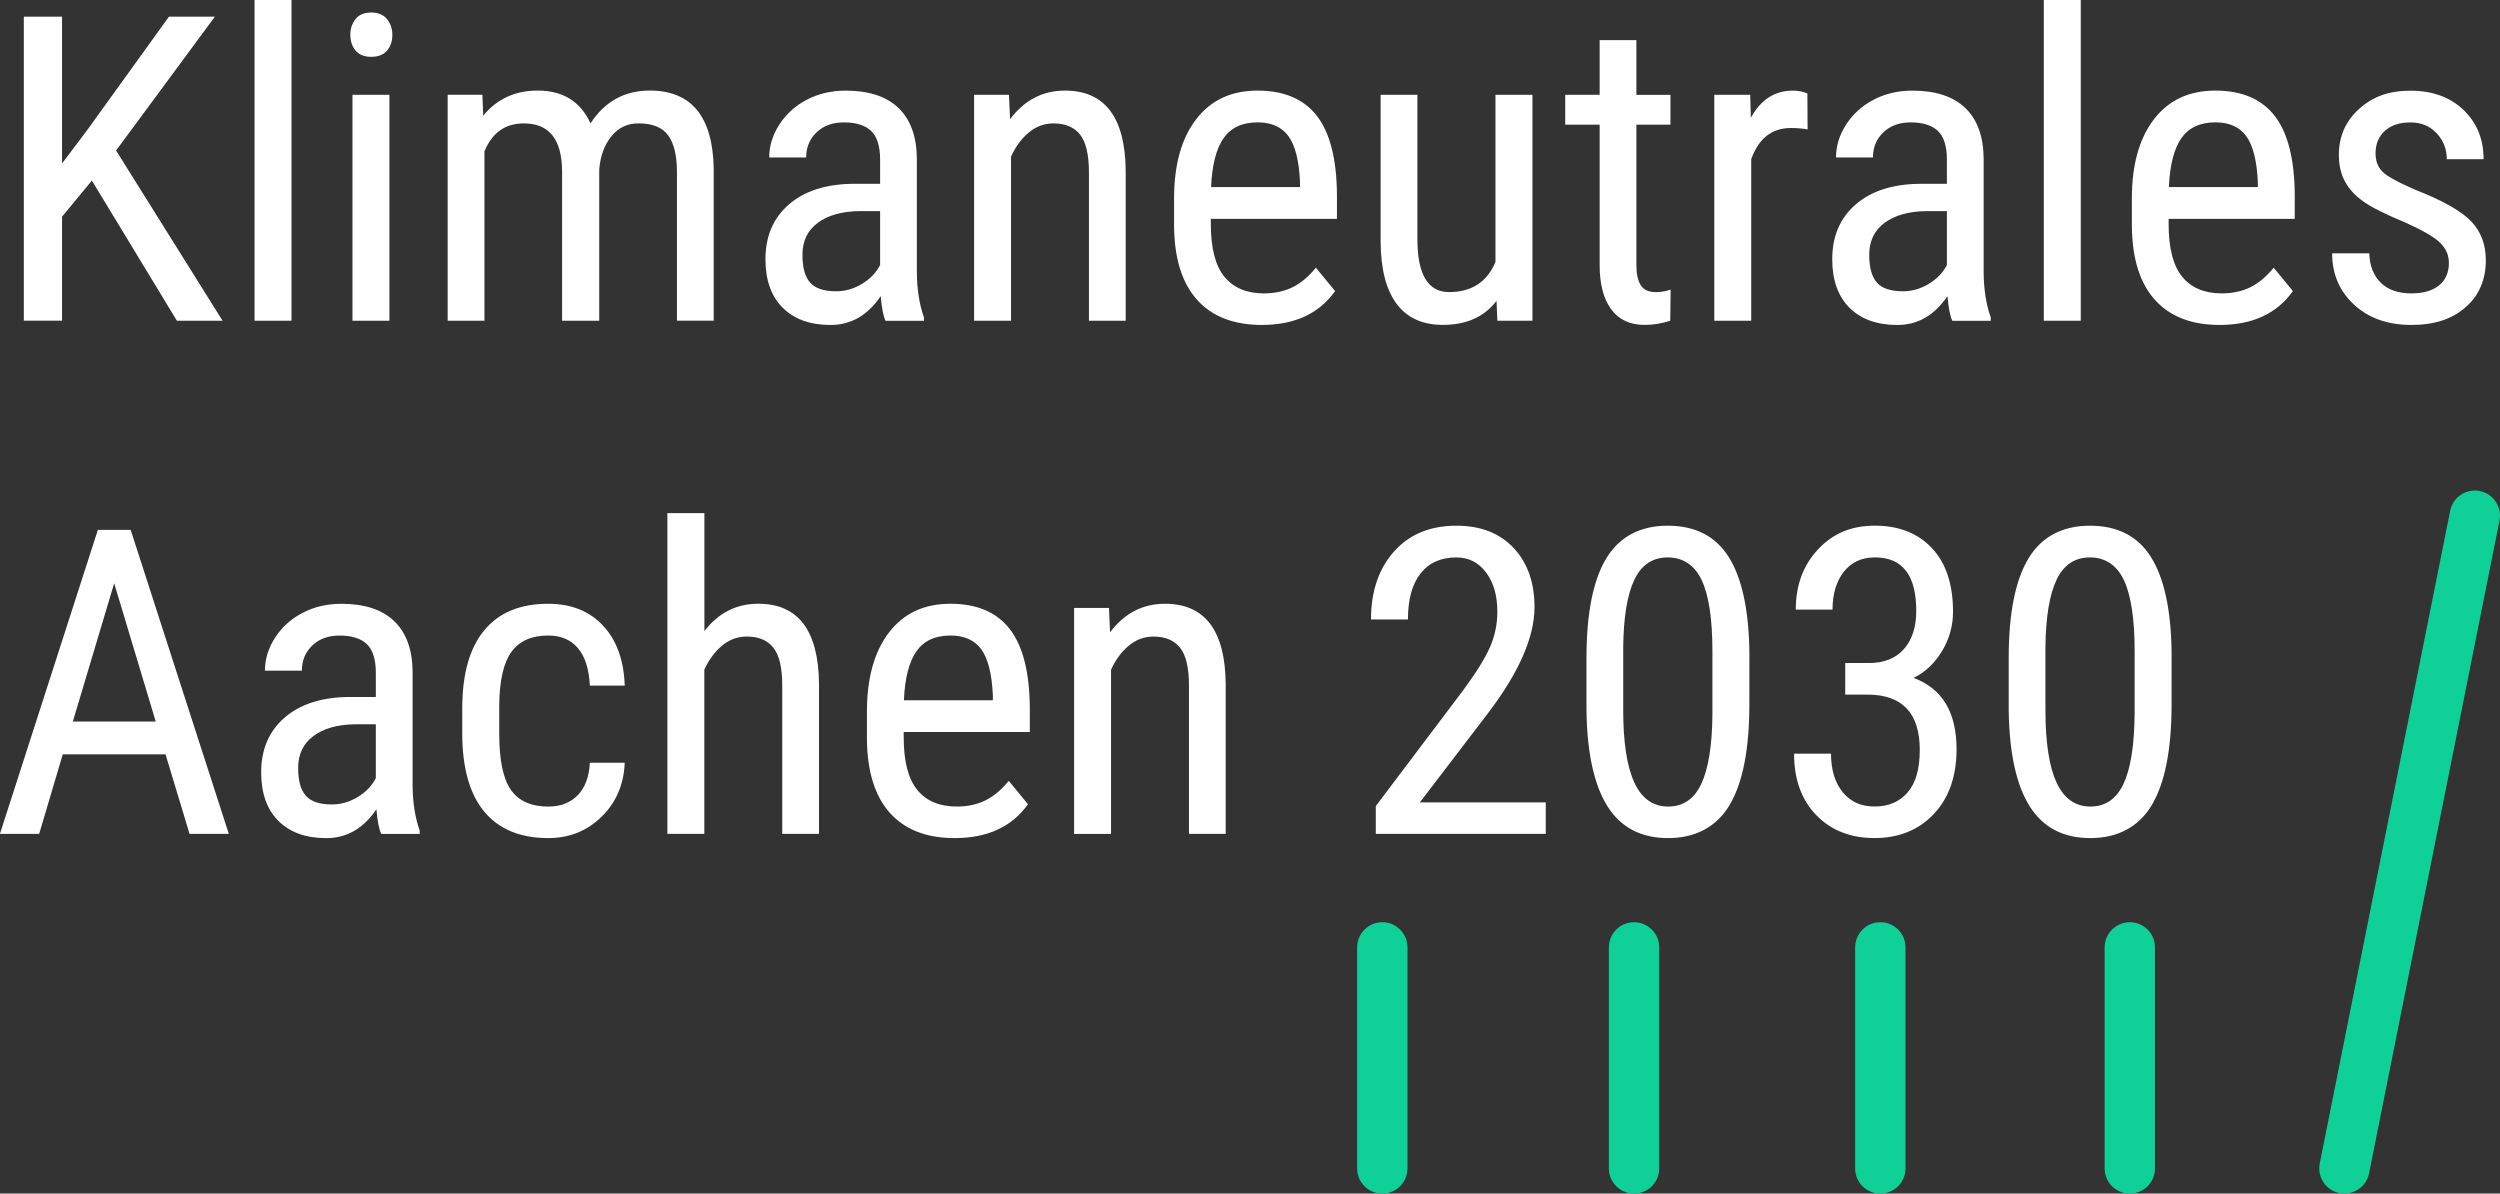 <svg xmlns="http://www.w3.org/2000/svg" xmlns:svg="http://www.w3.org/2000/svg" id="Ebene_1" data-name="Ebene 1" viewBox="0 0 718 342.79" width="718" height="342.79"><rect x="0" y="0" width="718" height="342.79" fill="#333333" stroke="none"/><defs id="defs1"><style id="style1">      .cls-1 {        clip-path: url(#clippath);      }      .cls-2 {        fill: none;      }      .cls-2, .cls-3, .cls-4 {        stroke-width: 0px;      }      .cls-3 {        fill: #0fd197;      }      .cls-4 {        fill: #fff;      }    </style><clipPath id="clippath"><rect class="cls-2" x="153" y="78.63" width="718" height="342.79" id="rect1"></rect></clipPath></defs><g class="cls-1" clip-path="url(#clippath)" id="g7" transform="translate(-153,-78.63)"><path class="cls-4" d="m 766.06,283.76 c -0.08,8.96 -1.14,15.61 -3.18,19.97 -2.04,4.36 -5.22,6.54 -9.53,6.54 -4.31,0 -7.6,-2.31 -9.72,-6.93 -2.12,-4.62 -3.18,-11.52 -3.18,-20.72 v -17.99 c 0.08,-8.67 1.14,-15.16 3.18,-19.46 2.04,-4.3 5.24,-6.45 9.6,-6.45 4.36,0 7.74,2.19 9.78,6.57 2.04,4.38 3.06,11.18 3.06,20.42 v 18.05 z m 10.62,-18.17 c -0.2,-12.07 -2.19,-21.09 -5.97,-27.05 -3.78,-5.96 -9.61,-8.93 -17.48,-8.93 -7.87,0 -13.88,3.14 -17.66,9.41 -3.78,6.28 -5.67,15.79 -5.67,28.55 v 14.99 c 0.16,12.27 2.16,21.47 6,27.59 3.84,6.12 9.66,9.18 17.45,9.18 7.79,0 13.93,-3.19 17.69,-9.56 3.76,-6.38 5.64,-16 5.64,-28.88 V 265.6 Z m -93.73,12.53 h 6.36 c 10.03,0 15.05,5.3 15.05,15.89 0,5.48 -1.17,9.55 -3.51,12.23 -2.34,2.68 -5.49,4.02 -9.45,4.02 -3.96,0 -6.94,-1.37 -9.17,-4.11 -2.24,-2.74 -3.36,-6.43 -3.36,-11.06 h -10.61 c 0,7.4 2.13,13.28 6.39,17.66 4.26,4.38 9.85,6.57 16.76,6.57 6.91,0 12.66,-2.31 17,-6.93 4.34,-4.62 6.51,-10.82 6.51,-18.62 0,-10.59 -4.12,-17.41 -12.35,-20.45 3.36,-1.64 6.09,-4.21 8.19,-7.71 2.1,-3.5 3.15,-7.27 3.15,-11.3 0,-7.88 -2.02,-13.96 -6.06,-18.26 -4.04,-4.3 -9.5,-6.45 -16.37,-6.45 -6.87,0 -12.08,2.27 -16.34,6.81 -4.26,4.54 -6.39,10.31 -6.39,17.3 h 10.55 c 0,-4.48 1.08,-8.1 3.24,-10.86 2.16,-2.76 5.14,-4.14 8.94,-4.14 7.92,0 11.87,5.12 11.87,15.35 0,4.64 -1.18,8.3 -3.54,10.97 -2.36,2.68 -5.72,4.02 -10.08,4.02 h -6.78 v 9.05 z m -38.14,5.64 c -0.08,8.96 -1.14,15.61 -3.18,19.97 -2.04,4.36 -5.22,6.54 -9.54,6.54 -4.32,0 -7.6,-2.31 -9.72,-6.93 -2.12,-4.62 -3.18,-11.52 -3.18,-20.72 v -17.99 c 0.08,-8.67 1.14,-15.16 3.18,-19.46 2.04,-4.3 5.24,-6.45 9.6,-6.45 4.36,0 7.74,2.19 9.78,6.57 2.04,4.38 3.06,11.18 3.06,20.42 z m 10.61,-18.17 c -0.2,-12.07 -2.19,-21.09 -5.97,-27.05 -3.78,-5.96 -9.61,-8.93 -17.48,-8.93 -7.87,0 -13.88,3.14 -17.66,9.41 -3.78,6.28 -5.67,15.79 -5.67,28.55 v 14.99 c 0.16,12.27 2.16,21.47 6,27.59 3.84,6.12 9.66,9.18 17.45,9.18 7.79,0 13.93,-3.19 17.69,-9.56 3.76,-6.38 5.64,-16 5.64,-28.88 V 265.6 Z m -58.47,43.48 h -36.16 l 19.43,-25.43 c 9,-11.79 13.49,-22.01 13.49,-30.64 0,-7.08 -2,-12.74 -6,-17 -4,-4.26 -9.48,-6.39 -16.43,-6.39 -7.56,0 -13.53,2.48 -17.93,7.43 -4.4,4.96 -6.6,11.46 -6.6,19.49 h 10.61 c 0,-5.76 1.21,-10.16 3.63,-13.22 2.42,-3.06 5.85,-4.59 10.29,-4.59 3.52,0 6.36,1.44 8.52,4.32 2.16,2.88 3.24,6.64 3.24,11.27 0,3.64 -0.73,7.09 -2.19,10.34 -1.46,3.26 -4.07,7.43 -7.83,12.5 l -24.89,32.98 v 7.98 h 48.81 v -9.06 z M 461.48,253.24 v 64.89 h 10.61 v -47.14 c 1.28,-2.84 2.97,-5.14 5.07,-6.9 2.1,-1.76 4.47,-2.64 7.11,-2.64 3.4,0 5.95,1.07 7.65,3.21 1.7,2.14 2.55,5.75 2.55,10.82 v 42.64 h 10.55 V 275 c -0.16,-15.31 -5.98,-22.97 -17.45,-22.97 -6.4,0 -11.65,2.74 -15.77,8.22 l -0.3,-7.02 h -10.01 z m -26.66,11.87 c 1.94,2.64 3.05,7.04 3.33,13.19 v 1.44 H 412.6 c 0.28,-6.36 1.48,-11.04 3.6,-14.06 2.12,-3.02 5.38,-4.53 9.78,-4.53 3.96,0 6.91,1.32 8.85,3.96 m 13.4,44.5 -5.52,-6.72 c -2.08,2.56 -4.31,4.43 -6.69,5.61 -2.38,1.18 -5.13,1.77 -8.25,1.77 -4.92,0 -8.69,-1.58 -11.3,-4.74 -2.62,-3.16 -3.93,-8.22 -3.93,-15.17 v -1.5 h 36.22 v -6.96 c -0.08,-10.23 -2,-17.77 -5.76,-22.61 -3.76,-4.84 -9.44,-7.26 -17.03,-7.26 -7.59,0 -13.44,2.75 -17.66,8.25 -4.22,5.5 -6.33,13.08 -6.33,22.76 v 7.86 c 0.08,9.32 2.28,16.38 6.6,21.2 4.32,4.82 10.51,7.23 18.59,7.23 9.43,0 16.45,-3.24 21.05,-9.71 m -92.94,-83.61 h -10.61 v 92.11 h 10.61 v -47.14 c 1.28,-2.84 2.97,-5.14 5.07,-6.9 2.1,-1.76 4.47,-2.64 7.11,-2.64 3.4,0 5.95,1.07 7.65,3.21 1.7,2.14 2.55,5.75 2.55,10.82 v 42.64 h 10.56 v -43.12 c -0.16,-15.31 -5.98,-22.97 -17.45,-22.97 -6.28,0 -11.44,2.62 -15.47,7.86 V 226 Z m -55.51,79.52 c -2.26,-3.16 -3.39,-8.55 -3.39,-16.19 v -8.28 c 0.08,-7.08 1.26,-12.16 3.54,-15.26 2.28,-3.1 5.78,-4.65 10.5,-4.65 3.64,0 6.49,1.2 8.54,3.6 2.06,2.4 3.21,6 3.45,10.79 h 10.01 c -0.24,-7.28 -2.31,-13.01 -6.21,-17.21 -3.9,-4.2 -9.17,-6.3 -15.8,-6.3 -8.04,0 -14.15,2.55 -18.35,7.65 -4.2,5.1 -6.3,12.54 -6.3,22.34 v 7.14 c 0,10 2.11,17.52 6.33,22.58 4.22,5.06 10.34,7.59 18.38,7.59 6.04,0 11.14,-2.05 15.32,-6.15 4.18,-4.1 6.39,-9.27 6.63,-15.5 h -10.01 c -0.2,4.04 -1.36,7.15 -3.48,9.33 -2.12,2.18 -4.94,3.27 -8.46,3.27 -4.88,0 -8.45,-1.58 -10.7,-4.74 m -58.92,1.64 c -1.48,-1.66 -2.22,-4.33 -2.22,-8.01 0,-3.92 1.46,-6.97 4.38,-9.14 2.92,-2.18 6.9,-3.31 11.93,-3.39 h 6 v 15.47 c -1.08,2.16 -2.8,3.96 -5.16,5.4 -2.36,1.44 -4.84,2.16 -7.44,2.16 -3.52,0 -6.02,-0.83 -7.5,-2.49 m 32.7,10.94 v -0.96 c -1.32,-3.68 -2,-8.02 -2.04,-13.01 v -32.74 c -0.08,-6.32 -1.85,-11.12 -5.31,-14.42 -3.46,-3.3 -8.51,-4.95 -15.14,-4.95 -4.08,0 -7.78,0.86 -11.1,2.58 -3.32,1.72 -5.96,4.09 -7.92,7.11 -1.96,3.02 -2.94,6.19 -2.94,9.51 h 10.61 c 0,-2.92 1,-5.33 3,-7.23 2,-1.9 4.6,-2.85 7.8,-2.85 3.52,0 6.14,0.82 7.86,2.46 1.72,1.64 2.58,4.4 2.58,8.28 v 6.9 h -7.8 c -7.8,0.08 -13.93,2.06 -18.41,5.94 -4.48,3.88 -6.72,9.11 -6.72,15.71 0,6 1.65,10.64 4.95,13.94 3.3,3.3 7.89,4.95 13.76,4.95 5.87,0 10.64,-2.76 14.39,-8.28 0.28,3.32 0.74,5.68 1.38,7.08 h 11.03 z m -87.74,-71.96 11.93,39.7 h -23.81 l 11.87,-39.7 z m 21.65,71.96 h 11.27 l -28.19,-87.31 h -9.42 l -28.13,87.31 h 11.27 l 6.78,-22.85 h 29.51 l 6.9,22.85 z" id="path1"></path><path class="cls-4" d="m 853.56,160.52 c -1.84,1.58 -4.52,2.37 -8.04,2.37 -3.76,0 -6.68,-1.02 -8.76,-3.06 -2.08,-2.04 -3.18,-4.86 -3.3,-8.45 h -10.67 c 0,5.96 2.1,10.87 6.3,14.75 4.2,3.88 9.67,5.82 16.43,5.82 6.76,0 11.71,-1.69 15.59,-5.07 3.88,-3.38 5.82,-7.9 5.82,-13.54 0,-4.52 -1.42,-8.26 -4.26,-11.2 -2.84,-2.94 -8.2,-5.96 -16.07,-9.04 -4.96,-2.15 -8.09,-3.88 -9.39,-5.2 -1.3,-1.32 -1.95,-3.05 -1.95,-5.2 0,-2.71 0.89,-4.87 2.67,-6.49 1.78,-1.61 4.23,-2.42 7.35,-2.42 3.12,0 5.54,1.03 7.5,3.09 1.96,2.06 2.94,4.55 2.94,7.47 h 10.56 c 0,-5.76 -1.92,-10.47 -5.76,-14.15 -3.84,-3.68 -8.92,-5.52 -15.23,-5.52 -6.31,0 -10.92,1.75 -14.78,5.25 -3.86,3.5 -5.79,7.89 -5.79,13.16 0,2.96 0.58,5.51 1.74,7.65 1.16,2.14 2.91,4.05 5.25,5.73 2.34,1.68 6.37,3.7 12.08,6.06 4.92,2.2 8.23,4.12 9.95,5.76 1.72,1.64 2.58,3.6 2.58,5.88 0,2.68 -0.92,4.81 -2.76,6.39 m -55.44,-42.83 c 1.94,2.64 3.05,7.04 3.33,13.19 v 1.44 H 775.9 c 0.28,-6.36 1.48,-11.04 3.6,-14.06 2.12,-3.02 5.38,-4.53 9.78,-4.53 3.96,0 6.91,1.32 8.85,3.96 m 13.39,44.5 -5.52,-6.72 c -2.08,2.56 -4.31,4.43 -6.69,5.61 -2.38,1.18 -5.13,1.77 -8.25,1.77 -4.92,0 -8.69,-1.58 -11.3,-4.74 -2.62,-3.16 -3.93,-8.22 -3.93,-15.17 v -1.5 h 36.22 v -6.96 c -0.08,-10.23 -2,-17.77 -5.76,-22.61 -3.76,-4.84 -9.44,-7.26 -17.03,-7.26 -7.59,0 -13.44,2.75 -17.66,8.25 -4.22,5.5 -6.33,13.08 -6.33,22.76 v 7.86 c 0.08,9.32 2.28,16.38 6.6,21.2 4.32,4.82 10.51,7.23 18.59,7.23 9.44,0 16.45,-3.24 21.05,-9.71 M 750.59,78.63 h -10.61 v 92.11 h 10.61 z m -58.53,81.17 c -1.48,-1.66 -2.22,-4.33 -2.22,-8.01 0,-3.92 1.46,-6.97 4.38,-9.14 2.92,-2.17 6.9,-3.31 11.93,-3.39 h 6 v 15.47 c -1.08,2.16 -2.8,3.96 -5.16,5.4 -2.36,1.44 -4.84,2.16 -7.44,2.16 -3.52,0 -6.02,-0.83 -7.5,-2.49 m 32.69,10.94 v -0.96 c -1.32,-3.68 -2,-8.02 -2.04,-13.01 v -32.74 c -0.08,-6.32 -1.85,-11.12 -5.31,-14.42 -3.46,-3.3 -8.51,-4.95 -15.14,-4.95 -4.08,0 -7.78,0.86 -11.09,2.58 -3.32,1.72 -5.96,4.09 -7.92,7.11 -1.96,3.02 -2.94,6.19 -2.94,9.51 h 10.61 c 0,-2.92 1,-5.33 3,-7.23 2,-1.9 4.6,-2.85 7.8,-2.85 3.52,0 6.14,0.82 7.86,2.46 1.72,1.64 2.58,4.4 2.58,8.28 v 6.9 h -7.8 c -7.8,0.08 -13.93,2.06 -18.41,5.94 -4.48,3.88 -6.72,9.11 -6.72,15.71 0,6 1.65,10.64 4.95,13.94 3.3,3.3 7.89,4.95 13.76,4.95 5.87,0 10.63,-2.76 14.39,-8.28 0.28,3.32 0.74,5.68 1.38,7.08 h 11.03 z M 672.09,105.5 c -1.12,-0.56 -2.52,-0.84 -4.2,-0.84 -5.2,0 -9.21,2.6 -12.05,7.8 l -0.18,-6.6 h -10.32 v 64.89 h 10.61 v -46.42 c 2.16,-5.96 5.96,-8.94 11.39,-8.94 1.72,0 3.32,0.14 4.8,0.42 l -0.06,-10.32 z M 612.42,90.15 v 15.71 h -9.89 v 8.57 h 9.89 v 40.3 c 0,5.48 1.1,9.72 3.3,12.71 2.2,3 5.4,4.5 9.59,4.5 2.52,0 4.98,-0.4 7.38,-1.19 l 0.12,-8.94 c -1.44,0.48 -2.86,0.72 -4.26,0.72 -2.04,0 -3.48,-0.66 -4.32,-1.98 -0.84,-1.32 -1.26,-3.26 -1.26,-5.82 v -40.29 h 9.78 v -8.57 h -9.78 V 90.16 h -10.56 z m -29.38,80.59 h 10.07 V 105.85 H 582.5 v 48.03 c -2.44,5.76 -6.88,8.64 -13.31,8.64 -6.08,0 -9.11,-5.06 -9.11,-15.17 v -41.5 h -10.56 v 42.28 c 0.04,7.76 1.56,13.66 4.56,17.72 3,4.06 7.44,6.09 13.31,6.09 6.76,0 11.89,-2.3 15.41,-6.9 z m -60,-53.01 c 1.94,2.64 3.05,7.04 3.33,13.19 v 1.44 h -25.55 c 0.28,-6.36 1.48,-11.04 3.6,-14.06 2.12,-3.02 5.38,-4.53 9.78,-4.53 3.96,0 6.9,1.32 8.85,3.96 m 13.39,44.5 -5.52,-6.72 c -2.08,2.56 -4.31,4.43 -6.69,5.61 -2.38,1.18 -5.13,1.77 -8.25,1.77 -4.92,0 -8.69,-1.58 -11.3,-4.74 -2.62,-3.16 -3.93,-8.22 -3.93,-15.17 v -1.5 h 36.22 v -6.96 c -0.08,-10.23 -2,-17.77 -5.76,-22.61 -3.76,-4.84 -9.44,-7.26 -17.03,-7.26 -7.59,0 -13.44,2.75 -17.66,8.25 -4.22,5.5 -6.33,13.08 -6.33,22.76 v 7.86 c 0.08,9.32 2.28,16.38 6.6,21.2 4.32,4.82 10.51,7.23 18.59,7.23 9.44,0 16.45,-3.24 21.05,-9.71 M 432.76,105.86 v 64.89 h 10.61 v -47.14 c 1.28,-2.84 2.97,-5.14 5.07,-6.9 2.1,-1.76 4.47,-2.64 7.11,-2.64 3.4,0 5.95,1.07 7.64,3.21 1.69,2.14 2.55,5.75 2.55,10.82 v 42.64 h 10.56 v -43.12 c -0.16,-15.31 -5.98,-22.97 -17.45,-22.97 -6.4,0 -11.65,2.74 -15.77,8.22 l -0.3,-7.02 h -10.01 z m -47.08,53.94 c -1.48,-1.66 -2.22,-4.33 -2.22,-8.01 0,-3.92 1.46,-6.97 4.38,-9.14 2.92,-2.18 6.9,-3.31 11.93,-3.39 h 6 v 15.47 c -1.08,2.16 -2.8,3.96 -5.16,5.4 -2.36,1.44 -4.84,2.16 -7.44,2.16 -3.52,0 -6.02,-0.83 -7.5,-2.49 m 32.69,10.94 v -0.96 c -1.32,-3.68 -2,-8.02 -2.04,-13.01 v -32.74 c -0.08,-6.32 -1.85,-11.12 -5.31,-14.42 -3.46,-3.3 -8.51,-4.95 -15.14,-4.95 -4.08,0 -7.78,0.86 -11.09,2.58 -3.32,1.72 -5.96,4.09 -7.92,7.11 -1.96,3.02 -2.94,6.19 -2.94,9.51 h 10.61 c 0,-2.92 1,-5.33 3,-7.23 2,-1.9 4.6,-2.85 7.8,-2.85 3.52,0 6.14,0.82 7.86,2.46 1.72,1.64 2.58,4.4 2.58,8.28 v 6.9 h -7.8 c -7.8,0.08 -13.93,2.06 -18.41,5.94 -4.48,3.88 -6.72,9.11 -6.72,15.71 0,6 1.65,10.64 4.95,13.94 3.3,3.3 7.89,4.95 13.76,4.95 5.87,0 10.63,-2.76 14.39,-8.28 0.28,3.32 0.74,5.68 1.38,7.08 h 11.03 z M 281.57,105.86 v 64.89 h 10.56 v -48.64 c 2.2,-5.36 5.98,-8.04 11.33,-8.04 7.2,0 10.85,4.5 10.97,13.49 v 43.18 h 10.67 v -43.48 c 0.32,-3.84 1.48,-7 3.48,-9.48 2,-2.48 4.6,-3.72 7.8,-3.72 4,0 6.84,1.15 8.52,3.45 1.68,2.3 2.52,5.81 2.52,10.52 v 42.7 h 10.56 v -43.72 c -0.28,-14.91 -6.4,-22.37 -18.35,-22.37 -7.28,0 -12.95,3.14 -17.03,9.42 -2.88,-6.28 -7.94,-9.42 -15.17,-9.42 -6.48,0 -11.69,2.4 -15.65,7.2 l -0.24,-6 h -9.96 z M 264.15,84.12 c -1.02,-1.26 -2.53,-1.89 -4.53,-1.89 -2,0 -3.5,0.62 -4.5,1.86 -1,1.24 -1.5,2.76 -1.5,4.56 0,1.8 0.5,3.3 1.5,4.5 1,1.2 2.5,1.8 4.5,1.8 2,0 3.56,-0.6 4.56,-1.8 1,-1.2 1.5,-2.7 1.5,-4.5 0,-1.8 -0.51,-3.27 -1.53,-4.53 m 0.69,21.74 h -10.61 v 64.89 h 10.61 z M 236.72,78.63 h -10.61 v 92.11 h 10.61 z m -32.93,92.11 h 13.13 l -30.58,-48.88 28.37,-38.44 h -13.19 l -23.51,32.62 -7.19,9.54 V 83.42 h -10.98 v 87.31 h 10.98 v -29.87 l 8.57,-10.37 24.41,40.24 z" id="path2"></path><path class="cls-3" d="m 865.19,219.65 c -3.91,-0.78 -7.72,1.76 -8.5,5.67 l -37.46,187.46 c -0.78,3.91 1.76,7.72 5.67,8.5 3.91,0.78 7.72,-1.76 8.5,-5.67 l 37.46,-187.46 c 0.78,-3.91 -1.76,-7.72 -5.67,-8.5" id="path3"></path><path class="cls-3" d="m 764.68,343.49 c -3.99,0 -7.23,3.24 -7.23,7.23 v 63.48 c 0,3.99 3.24,7.23 7.23,7.23 3.99,0 7.23,-3.24 7.23,-7.23 v -63.48 c 0,-3.99 -3.24,-7.23 -7.23,-7.23" id="path4"></path><path class="cls-3" d="m 693.03,343.49 c -3.99,0 -7.23,3.24 -7.23,7.23 v 63.48 c 0,3.99 3.24,7.23 7.23,7.23 3.99,0 7.23,-3.24 7.23,-7.23 v -63.48 c 0,-3.99 -3.24,-7.23 -7.23,-7.23" id="path5"></path><path class="cls-3" d="m 622.3,343.49 c -3.99,0 -7.23,3.24 -7.23,7.23 v 63.48 c 0,3.99 3.24,7.23 7.23,7.23 3.99,0 7.23,-3.24 7.23,-7.23 v -63.48 c 0,-3.99 -3.24,-7.23 -7.23,-7.23" id="path6"></path><path class="cls-3" d="m 550,343.49 c -3.99,0 -7.23,3.24 -7.23,7.23 v 63.48 c 0,3.99 3.24,7.23 7.23,7.23 3.99,0 7.23,-3.24 7.23,-7.23 v -63.48 c 0,-3.99 -3.24,-7.23 -7.23,-7.23" id="path7"></path></g></svg>